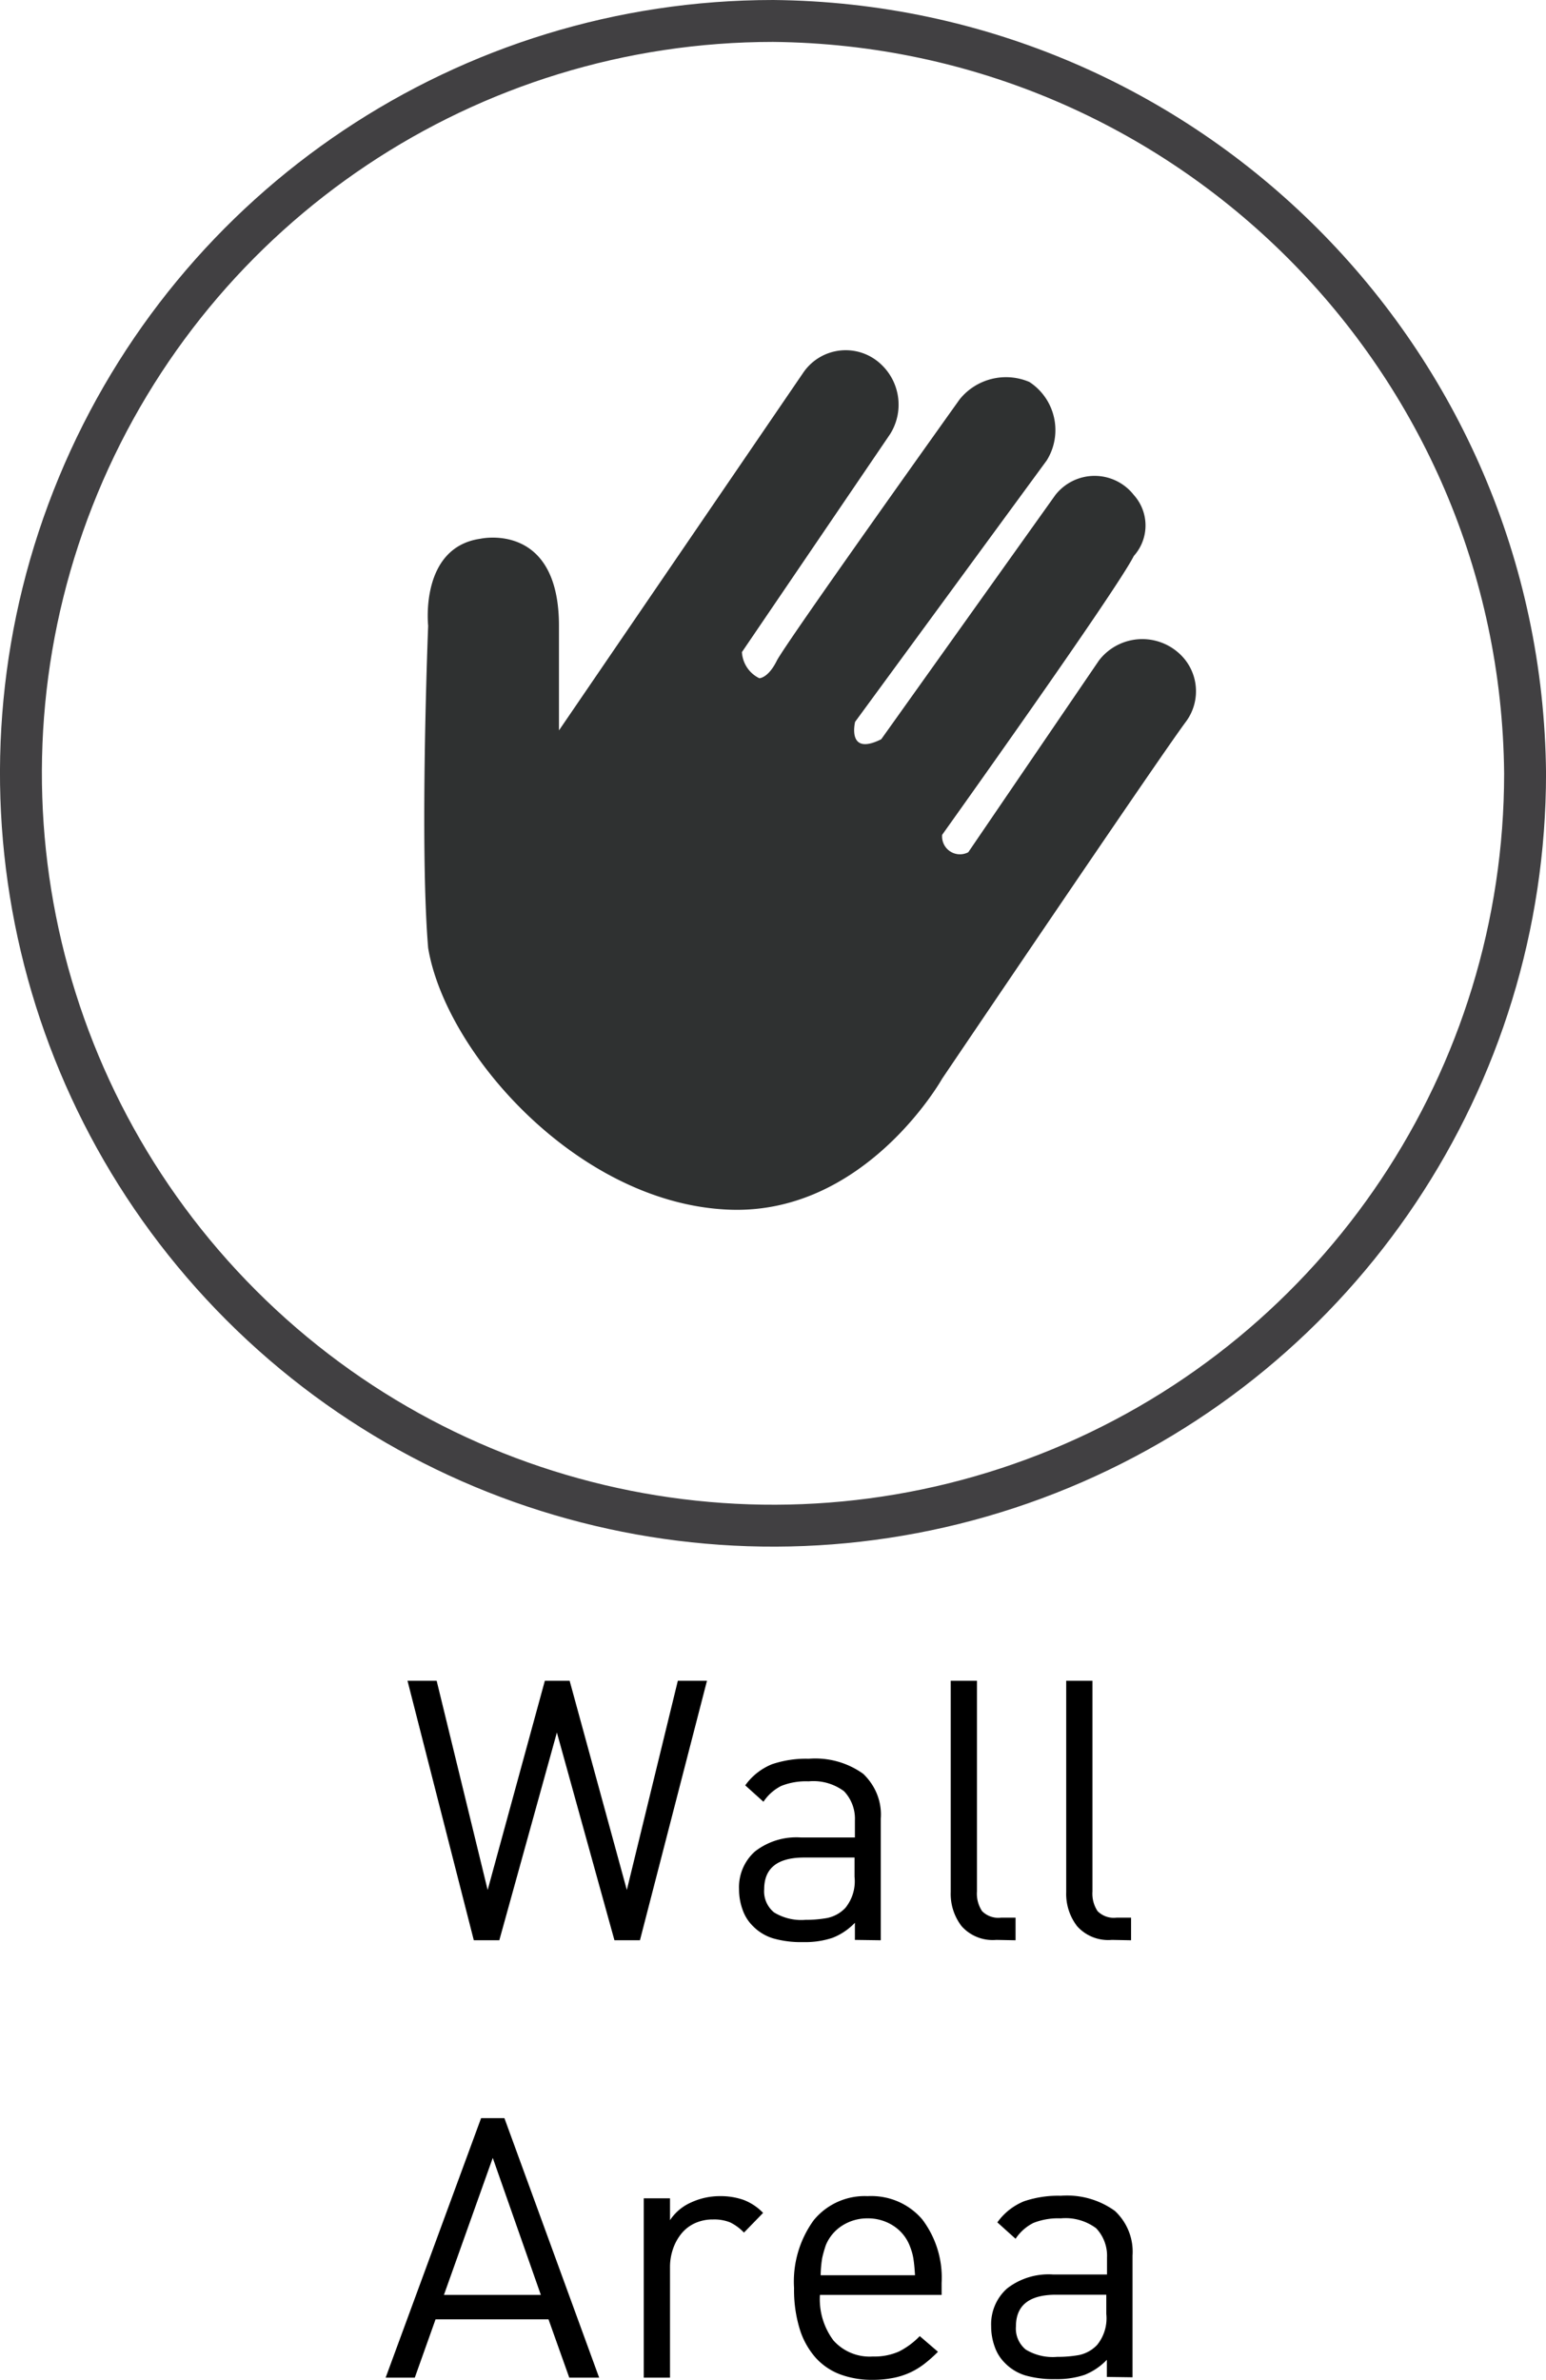 <?xml version="1.0" encoding="UTF-8"?> <svg xmlns="http://www.w3.org/2000/svg" width="42.434" height="65.293"><path d="M41.86 21.217c0 8.35-5.03 15.876-12.743 19.07s-16.592 1.43-22.496-4.475-7.67-14.782-4.474-22.496S12.87.575 21.218.575C32.574.682 41.753 9.86 41.86 21.217z" fill="none" stroke="#414042" stroke-miterlimit="10" stroke-width="1.15"></path><path d="M11.752 17.17s-.24-2.152 1.438-2.39c0 0 2.152-.478 2.152 2.39v2.87l6.695-9.8a1.41 1.41 0 0 1 2.152-.239c.527.498.628 1.3.24 1.913l-4.065 5.977a.85.85 0 0 0 .478.717c0 0 .24 0 .478-.478s5.02-7.173 5.02-7.173c.46-.57 1.24-.764 1.913-.478.718.468.93 1.424.478 2.152l-5.26 7.173s-.24.956.717.478l4.78-6.702c.26-.33.656-.524 1.076-.524s.817.193 1.076.524a1.25 1.25 0 0 1 0 1.674c-.478.956-5.26 7.65-5.26 7.65a.49.49 0 0 0 .717.478l3.586-5.26a1.5 1.5 0 0 1 2.152-.239 1.4 1.4 0 0 1 .239 1.913c-.717.956-6.695 9.8-6.695 9.8s-2.152 3.826-5.977 3.586c-4.065-.24-7.65-4.3-8.13-7.173-.24-2.864 0-8.84 0-8.84z" fill="#2f3131"></path><path d="M19.405 46.113h-.8l-1.4 5.74-1.57-5.74h-.68l-1.57 5.74-1.4-5.74h-.8l1.82 7.12h.7l1.58-5.7 1.58 5.7h.7zm4.77 7.12v-3.34c.034-.46-.143-.9-.48-1.225-.432-.31-.96-.458-1.5-.415-.34-.01-.68.042-1.005.15-.295.12-.55.32-.735.58l.5.45a1.27 1.27 0 0 1 .49-.435c.238-.094.494-.136.75-.125.346-.033.69.063.97.27.207.216.313.51.3.8v.47h-1.48a1.85 1.85 0 0 0-1.265.385c-.293.262-.452.642-.435 1.035a1.63 1.63 0 0 0 .095.555c.057.167.15.32.275.445.153.16.344.278.555.345a2.77 2.77 0 0 0 .835.105 2.38 2.38 0 0 0 .8-.115c.235-.09.446-.233.62-.415v.47zm-.72-1.74c.033.305-.057.61-.25.85a.95.95 0 0 1-.505.28 3.33 3.33 0 0 1-.595.05 1.43 1.43 0 0 1-.86-.205c-.188-.155-.29-.392-.27-.635q0-.87 1.1-.87h1.38zm4.42 1.74v-.62h-.4c-.192.023-.384-.043-.52-.18a.87.87 0 0 1-.14-.54v-5.78h-.72v5.8a1.45 1.45 0 0 0 .3.935c.24.267.592.406.95.375zm3.17 0v-.62h-.4c-.192.023-.384-.043-.52-.18a.87.87 0 0 1-.14-.54v-5.78h-.72v5.8a1.45 1.45 0 0 0 .3.935c.24.267.592.406.95.375zm-14.6 12l-2.6-7.12h-.64l-2.62 7.12h.8l.57-1.6h3.1l.57 1.6zm-1.6-2.27h-2.66l1.34-3.76zm6.1-2.25c-.152-.16-.34-.283-.545-.36a1.91 1.91 0 0 0-.635-.1 1.88 1.88 0 0 0-.8.175c-.234.103-.434.272-.575.485v-.6h-.72v4.92h.72v-3.02c-.002-.177.027-.353.085-.52.053-.153.132-.295.235-.42a1.03 1.03 0 0 1 .37-.28 1.17 1.17 0 0 1 .49-.1 1.17 1.17 0 0 1 .47.08c.143.07.27.164.38.28zm4.9 2.25v-.33c.035-.624-.153-1.24-.53-1.74-.37-.434-.92-.67-1.5-.64a1.81 1.81 0 0 0-1.48.66c-.39.538-.582 1.196-.54 1.86a3.64 3.64 0 0 0 .155 1.125c.088.29.236.557.435.785a1.72 1.72 0 0 0 .675.46c.283.103.583.154.885.15a2.9 2.9 0 0 0 .565-.051c.16-.03.316-.08.465-.147a2.05 2.05 0 0 0 .395-.239 3.8 3.8 0 0 0 .375-.333l-.5-.43c-.166.173-.36.317-.575.425a1.67 1.67 0 0 1-.715.135 1.33 1.33 0 0 1-1.08-.442 1.89 1.89 0 0 1-.37-1.248zm-.72-.54h-2.6c.002-.154.016-.308.04-.46.025-.123.062-.244.1-.36a1.15 1.15 0 0 1 .45-.54c.21-.134.452-.203.7-.2.248-.003.49.066.7.2a1.15 1.15 0 0 1 .45.54q.04.1.065.185c.017.057.03.116.04.175q.015.1.025.2.01.1.02.26zm5.96 2.8v-3.34c.032-.46-.146-.91-.485-1.225-.43-.31-.957-.456-1.485-.415-.34-.01-.68.042-1.005.15-.295.12-.55.32-.735.58l.5.45a1.27 1.27 0 0 1 .49-.435c.238-.094.494-.136.75-.125.346-.033.69.063.97.27.207.216.313.51.3.8v.47h-1.48a1.85 1.85 0 0 0-1.265.385c-.293.262-.452.642-.435 1.035a1.63 1.63 0 0 0 .095.555c.057.167.15.32.275.445.153.16.344.278.555.345a2.77 2.77 0 0 0 .835.105 2.38 2.38 0 0 0 .8-.115c.233-.092.443-.233.615-.415v.47zm-.72-1.74c.033.305-.057.61-.25.85a.95.95 0 0 1-.5.28 3.33 3.33 0 0 1-.6.05 1.43 1.43 0 0 1-.86-.2c-.188-.155-.29-.392-.27-.635q0-.87 1.1-.87h1.38z"></path></svg> 